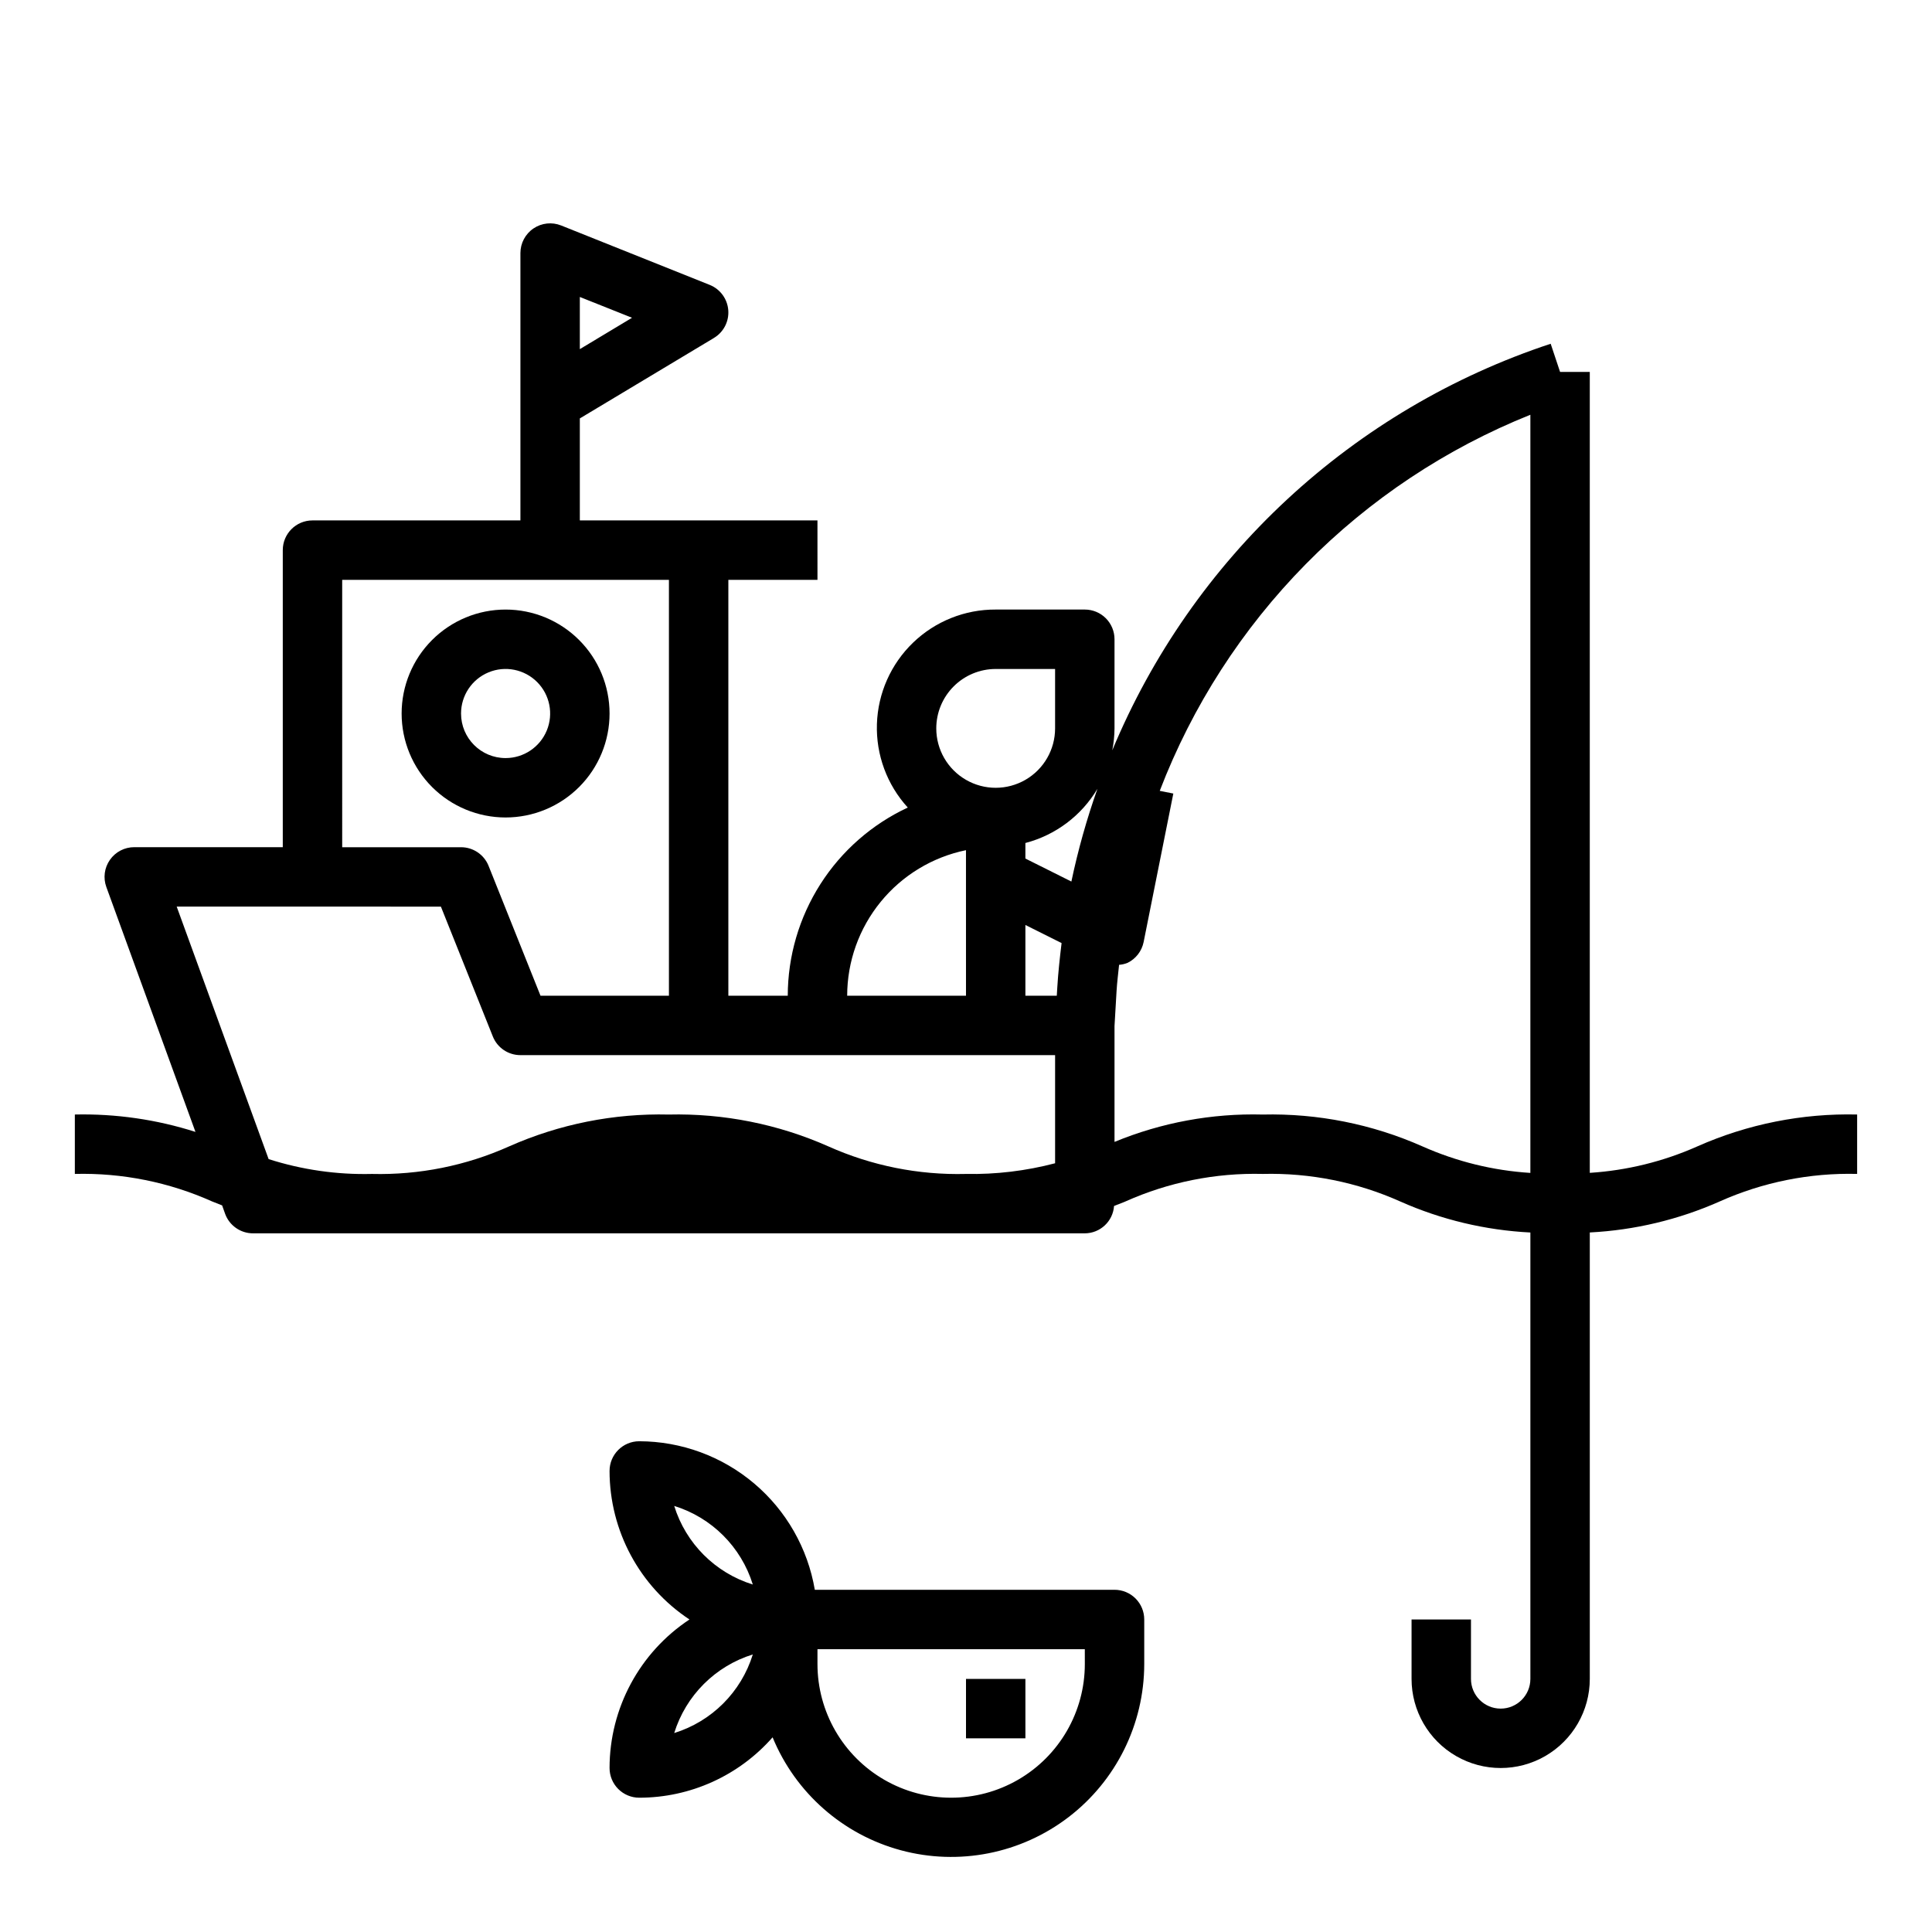 <?xml version="1.0" encoding="UTF-8"?>
<!-- Uploaded to: ICON Repo, www.iconrepo.com, Generator: ICON Repo Mixer Tools -->
<svg fill="#000000" width="800px" height="800px" version="1.1" viewBox="144 144 512 512" xmlns="http://www.w3.org/2000/svg">
 <g>
  <path d="m565.31 454.82v-212.26h-7.875l-2.488-7.461 0.004-0.004c-25.961 8.578-49.773 22.641-69.82 41.23-20.043 18.59-35.859 41.273-46.363 66.516 0.375-1.918 0.574-3.863 0.59-5.816v-23.617c0-2.086-0.832-4.09-2.305-5.566-1.477-1.477-3.481-2.305-5.566-2.305h-23.617c-8.164-0.039-16.023 3.109-21.902 8.777s-9.312 13.402-9.574 21.562 2.672 16.102 8.176 22.133c-9.492 4.43-17.527 11.473-23.16 20.305-5.629 8.832-8.629 19.082-8.645 29.559h-15.742v-110.21h23.617l-0.004-15.746h-62.973v-27.031l35.543-21.324-0.004-0.004c2.566-1.535 4.039-4.394 3.797-7.379-0.238-2.981-2.144-5.566-4.922-6.68l-39.359-15.742c-2.426-0.973-5.176-0.68-7.344 0.789-2.164 1.465-3.457 3.91-3.457 6.523v70.848h-55.105c-4.348 0-7.871 3.523-7.871 7.871v78.723h-39.359c-2.57-0.004-4.977 1.25-6.449 3.356-1.477 2.102-1.828 4.793-0.949 7.207l23.617 64.891h-0.004c-10.324-3.293-21.125-4.848-31.961-4.606v15.742c12.535-0.312 24.977 2.184 36.418 7.312l2.613 1.031 0.789 2.219v0.004c1.133 3.113 4.098 5.188 7.414 5.18h220.42c4.078-0.02 7.457-3.18 7.746-7.25l2.992-1.18-0.004-0.004c11.445-5.129 23.891-7.625 36.426-7.312 12.543-0.312 25 2.184 36.453 7.312 10.887 4.832 22.57 7.613 34.465 8.211v118.3c0 4.348-3.523 7.875-7.871 7.875-4.348 0-7.871-3.527-7.871-7.875v-15.742h-15.746v15.742c0 8.438 4.5 16.234 11.809 20.453 7.309 4.219 16.309 4.219 23.617 0 7.305-4.219 11.809-12.016 11.809-20.453v-118.31c11.867-0.605 23.527-3.387 34.391-8.203 11.453-5.129 23.91-7.625 36.457-7.312v-15.742c-14.551-0.344-28.996 2.535-42.305 8.43-9.023 4.019-18.688 6.398-28.543 7.031zm-267.65-232.12 13.832 5.512-13.832 8.312zm118.08 166.43 9.59 4.793c-0.473 3.938-0.906 7.824-1.141 11.809l-0.129 2.148h-8.32zm19.09-36.086c-2.84 8.031-5.148 16.238-6.902 24.574l-12.188-6.094v-4.125 0.004c8.004-2.09 14.863-7.25 19.09-14.359zm-42.707-16.012c0-4.176 1.66-8.18 4.613-11.133s6.957-4.613 11.133-4.613h15.742v15.746c0 5.625-3 10.82-7.871 13.633-4.871 2.812-10.871 2.812-15.742 0s-7.875-8.008-7.875-13.633zm7.871 32.273 0.004 38.574h-31.488c0.008-9.07 3.144-17.859 8.883-24.887 5.734-7.027 13.719-11.859 22.605-13.688zm-165.31-71.633h86.59v110.21h-34.031l-13.762-34.41h0.004c-1.195-2.992-4.094-4.953-7.312-4.949h-31.488zm26.16 86.594 13.762 34.41-0.004-0.004c1.195 2.992 4.09 4.953 7.312 4.949h141.7v28.656c-7.723 2.031-15.688 2.984-23.668 2.832-12.543 0.316-24.992-2.184-36.441-7.312-13.301-5.894-27.742-8.773-42.289-8.43-14.539-0.344-28.977 2.535-42.273 8.43-11.43 5.125-23.859 7.621-36.383 7.312-9.281 0.227-18.531-1.102-27.371-3.934l-24.363-66.914zm260.1 63.535v-0.004c-13.305-5.894-27.75-8.773-42.297-8.43-13.461-0.355-26.844 2.117-39.289 7.25v-30.699l0.543-9.305c0.141-2.363 0.441-4.613 0.668-6.918v-0.004c0.77-0.059 1.527-0.234 2.242-0.52 2.199-1.074 3.773-3.113 4.262-5.512l7.871-39.359-3.598-0.715c8.625-22.48 21.801-42.938 38.703-60.09 16.902-17.152 37.164-30.625 59.516-39.578v200.92c-9.883-0.625-19.574-3.012-28.621-7.039z"/>
  <path d="m305.54 333.09c0-7.309-2.902-14.316-8.07-19.48-5.168-5.168-12.176-8.07-19.484-8.07-7.305 0-14.312 2.902-19.48 8.07-5.168 5.164-8.07 12.172-8.07 19.48 0 7.309 2.902 14.316 8.07 19.484 5.168 5.164 12.176 8.066 19.48 8.066 7.309 0 14.316-2.902 19.484-8.066 5.168-5.168 8.07-12.176 8.07-19.484zm-39.359 0c0-4.777 2.875-9.082 7.289-10.91 4.41-1.828 9.488-0.816 12.867 2.562 3.375 3.375 4.387 8.453 2.559 12.867-1.828 4.41-6.133 7.289-10.91 7.289-6.519 0-11.805-5.285-11.805-11.809z"/>
  <path d="m305.54 612.54c0 2.09 0.828 4.09 2.305 5.566 1.477 1.477 3.481 2.305 5.566 2.305 13.531-0.004 26.406-5.836 35.336-16.004 6.059 14.719 18.617 25.781 33.984 29.93 15.363 4.148 31.785 0.91 44.426-8.762 12.641-9.668 20.062-24.672 20.078-40.586v-11.809c0-2.09-0.828-4.09-2.305-5.566-1.477-1.477-3.481-2.305-5.566-2.305h-79.43c-1.867-10.996-7.562-20.977-16.074-28.176-8.512-7.203-19.297-11.164-30.449-11.188-4.348 0-7.871 3.527-7.871 7.875 0.012 15.84 7.961 30.621 21.176 39.359-13.215 8.738-21.164 23.52-21.176 39.359zm125.95-27.551c0 12.656-6.754 24.348-17.715 30.676-10.961 6.328-24.461 6.328-35.422 0-10.961-6.328-17.715-18.02-17.715-30.676v-3.938h70.848zm-87.988-21.074c-9.953-3.086-17.746-10.875-20.828-20.828 9.953 3.082 17.746 10.875 20.828 20.828zm0 18.531c-3.082 9.953-10.875 17.746-20.828 20.828 3.086-9.949 10.879-17.742 20.828-20.828z"/>
  <path d="m400 588.93h15.742v15.742h-15.742z"/>
 </g>
</svg>